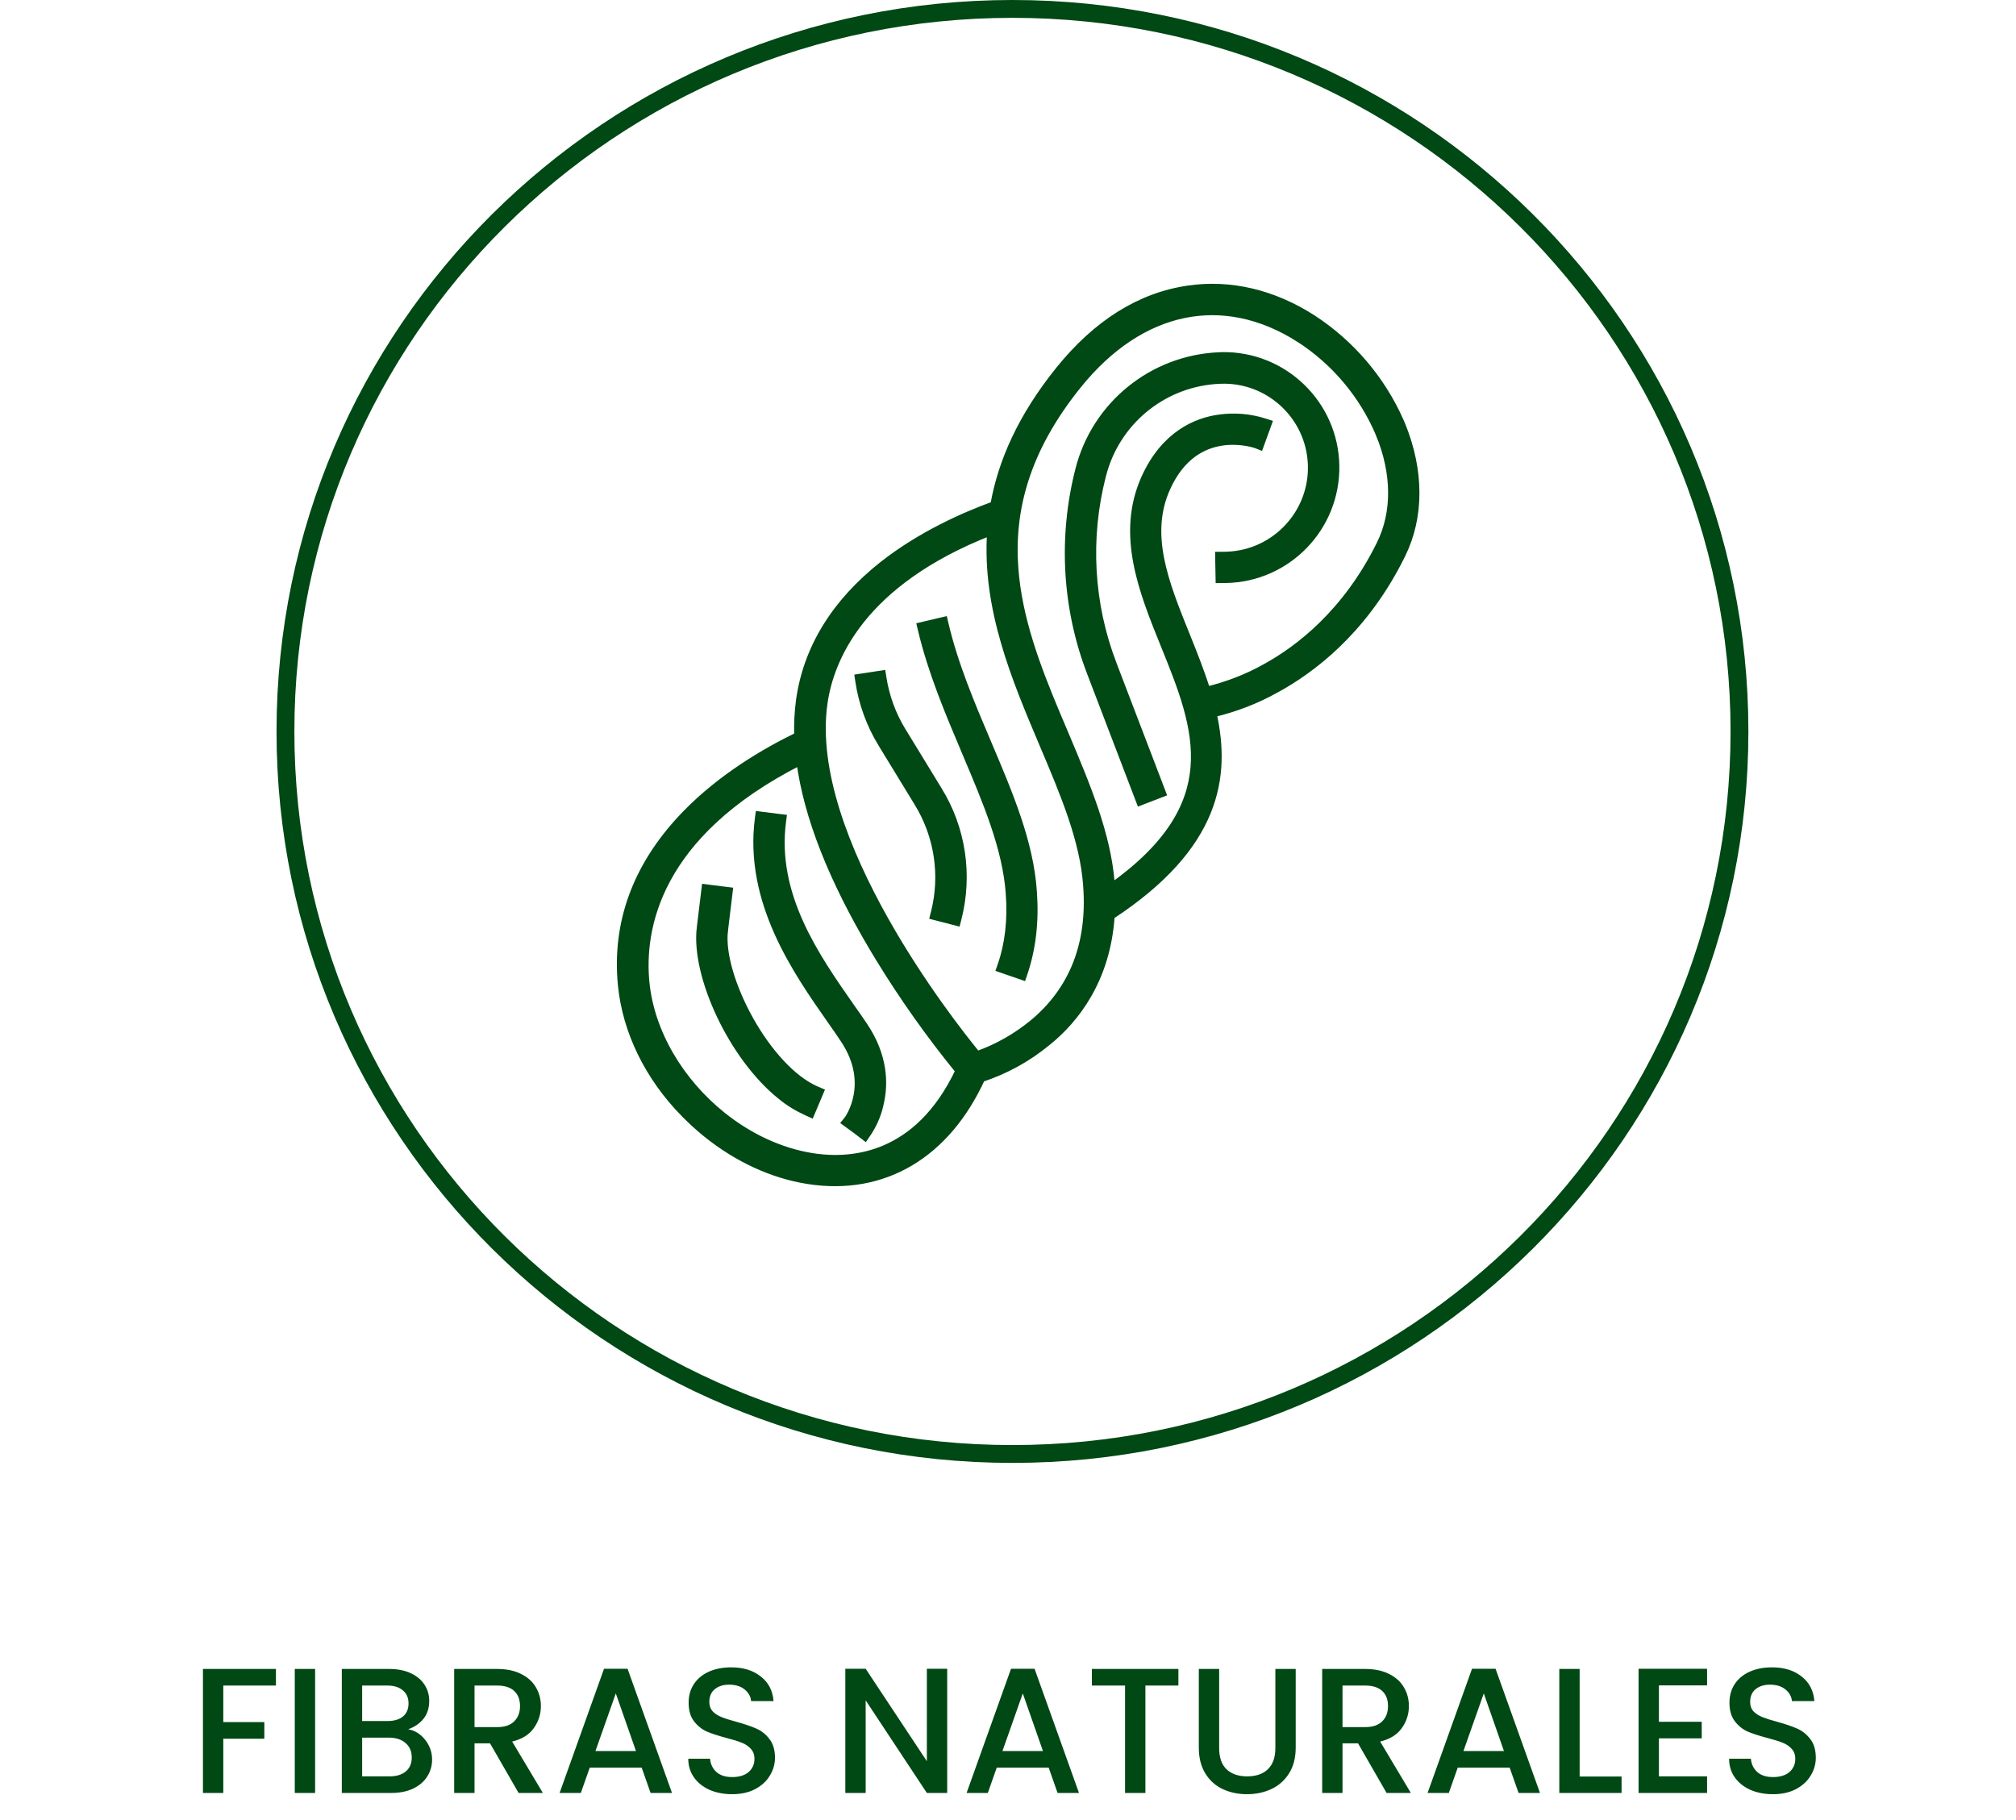 <svg width="226" height="204" viewBox="0 0 226 204" fill="none" xmlns="http://www.w3.org/2000/svg">
<path d="M113.5 1C158.517 1 195 37.271 195 82C195 126.729 158.517 163 113.5 163C68.483 163 32 126.729 32 82C32 37.271 68.483 1 113.5 1Z" stroke="#004814" stroke-width="2"></path>
<path d="M147.132 35.683C151.438 38.485 154.85 42.471 156.938 47.154L157.137 47.61L157.138 47.614C159.233 52.741 159.266 57.921 157.15 62.2L156.76 62.971C152.68 70.82 147.088 75.072 143.058 77.266L143.058 77.267C140.842 78.508 138.466 79.422 135.991 80.005C136.783 83.565 136.883 87.267 135.341 91.04C133.76 94.911 130.472 98.805 124.556 102.688C124.087 109.821 120.565 114.307 117.405 116.839C115.207 118.655 112.71 120.019 110.027 120.906C108.081 125.148 105.366 128.329 102.073 130.292C98.735 132.281 94.832 133.003 90.596 132.339C86.586 131.713 82.648 129.883 79.204 127.111C78.351 126.424 77.545 125.682 76.772 124.904L76.771 124.904C72.697 120.782 70.179 115.632 69.669 110.423C68.989 103.486 71.313 97.149 76.503 91.632L76.893 91.224C80.869 87.138 85.75 84.269 89.433 82.482C89.389 81.17 89.462 79.849 89.63 78.552L89.63 78.548C90.439 72.67 93.622 67.527 98.995 63.29L98.995 63.289C103.194 60.002 107.954 57.865 111.42 56.603C112.285 51.758 114.495 46.732 118.717 41.487C122.926 36.26 127.796 33.188 133.237 32.408C137.939 31.726 142.738 32.865 147.129 35.681L147.132 35.683ZM89.684 85.384C81.582 89.492 77.136 94.201 74.776 98.587C72.367 103.064 72.114 107.239 72.404 110.153C72.965 115.81 76.293 121.28 80.945 125.025C83.921 127.421 87.432 129.097 91.063 129.673L91.471 129.732C93.555 130.012 96.342 129.984 99.168 128.786C102.128 127.53 105.17 124.972 107.501 120.045C104.222 116.024 101.21 111.772 98.511 107.351L97.966 106.449C93.269 98.568 90.496 91.523 89.684 85.384ZM111.06 59.625C103.779 62.468 99.295 66.04 96.54 69.488C93.713 73.029 92.692 76.461 92.356 78.892C91.306 86.44 94.899 95.454 99.169 103.065C103.264 110.365 107.934 116.288 109.534 118.24C111.788 117.449 113.904 116.243 115.769 114.721C120.269 110.994 122.313 105.825 121.826 99.297L121.826 99.294C121.477 94.199 119.27 88.986 116.886 83.366L116.886 83.365C113.833 76.146 110.472 68.234 111.06 59.625ZM154.62 48.639C152.775 44.283 149.642 40.551 145.664 37.982L145.664 37.984C141.369 35.251 136.922 34.383 132.684 35.267C128.441 36.153 124.363 38.805 120.833 43.191C114.915 50.541 113.287 57.291 113.759 63.7C114.174 69.332 116.21 74.719 118.451 80.061L119.42 82.348L119.421 82.35C121.841 88.098 124.158 93.566 124.572 99.132C124.583 99.23 124.59 99.329 124.597 99.429C131.117 94.785 133.504 90.364 133.861 86.032C134.233 81.527 132.426 77.035 130.512 72.313C128.088 66.326 125.484 59.921 128.342 53.579L128.342 53.578C130.555 48.703 134.095 47.225 136.694 46.873C138.414 46.635 140.142 46.784 141.788 47.312L142.183 47.439L142.042 47.83L141.385 49.639L141.244 50.026L140.861 49.873C140.746 49.828 139.023 49.241 136.937 49.564C134.88 49.882 132.433 51.088 130.808 54.691L130.808 54.692C128.443 59.917 130.602 65.309 133.014 71.278L133.015 71.279C133.807 73.252 134.625 75.288 135.277 77.376C137.56 76.827 139.773 75.982 141.815 74.838L141.819 74.836C145.607 72.766 150.936 68.677 154.721 60.992L154.722 60.991C156.464 57.462 156.452 53.073 154.619 48.639L154.62 48.639Z" fill="#004814" stroke="#004814" stroke-width="0.8"></path>
<path d="M136.99 39.875C143.911 39.761 149.629 45.285 149.743 52.207C149.857 59.128 144.333 64.845 137.412 64.959L137.408 64.96L137.068 64.962L136.672 64.966L136.665 64.57L136.629 62.666L136.622 62.261L137.026 62.258L137.35 62.254C137.427 62.246 137.51 62.24 137.608 62.245C143.018 62.02 147.238 57.44 147.014 52.03C146.79 46.619 142.209 42.4 136.799 42.623L136.797 42.623C130.705 42.847 125.466 46.929 123.742 52.744L123.586 53.312L123.585 53.314C121.781 60.313 122.195 67.73 124.792 74.472L124.792 74.474L130.181 88.56L130.323 88.933L129.951 89.077L128.168 89.763L127.794 89.907L127.65 89.533L122.262 75.446L122.262 75.445C119.464 68.187 119.016 60.212 120.952 52.635C122.802 45.368 129.206 40.192 136.693 39.889C136.753 39.884 136.807 39.883 136.847 39.883C136.895 39.882 136.925 39.881 136.954 39.878L136.972 39.876L136.99 39.875Z" fill="#004814" stroke="#004814" stroke-width="0.8"></path>
<path d="M98.967 75.949C99.297 78.077 100.031 80.109 101.16 81.948L101.161 81.948L105.193 88.546L105.194 88.546C107.873 92.872 108.644 98.082 107.383 103.004L107.283 103.392L106.895 103.292L105.037 102.811L104.651 102.711L104.75 102.325C105.825 98.12 105.145 93.673 102.868 89.98L102.868 89.978L98.833 83.377L98.832 83.377C97.521 81.222 96.657 78.861 96.282 76.359L96.223 75.965L96.617 75.905L98.511 75.615L98.905 75.555L98.967 75.949Z" fill="#004814" stroke="#004814" stroke-width="0.8"></path>
<path d="M81.7 100.258L81.204 104.349L81.205 104.349C81.055 105.599 81.264 107.194 81.772 108.939C82.279 110.679 83.075 112.542 84.07 114.321C86.071 117.896 88.831 121.045 91.59 122.207L91.959 122.362L91.804 122.731L91.058 124.499L90.897 124.877L90.523 124.707C89.441 124.213 88.408 123.605 87.494 122.837L87.495 122.836C84.76 120.633 82.359 117.259 80.722 113.793C79.088 110.333 78.18 106.713 78.51 104.015L78.511 104.014L79.005 99.924L79.054 99.526L79.453 99.576L81.352 99.814L81.748 99.863L81.7 100.258Z" fill="#004814" stroke="#004814" stroke-width="0.8"></path>
<path d="M87.718 92.1C86.642 100.352 91.442 107.222 95.388 112.869L95.388 112.87C95.912 113.599 96.398 114.3 96.847 114.97L96.847 114.971C99.145 118.372 99.155 121.465 98.716 123.491L98.611 123.977C98.337 125.102 97.865 126.162 97.206 127.121L96.968 127.468L96.633 127.212L95.88 126.635L95.88 126.636L95.103 126.073L94.764 125.825L95.027 125.498C95.027 125.498 95.04 125.481 95.065 125.445C95.089 125.409 95.123 125.359 95.163 125.295C95.242 125.167 95.347 124.983 95.46 124.751C95.686 124.285 95.942 123.625 96.091 122.817C96.386 121.209 96.261 118.989 94.58 116.495L94.577 116.491C94.153 115.844 93.671 115.152 93.17 114.441L93.169 114.439C89.276 108.885 83.809 101.093 85.024 91.758L85.076 91.363L85.471 91.413L87.371 91.651L87.77 91.7L87.718 92.1Z" fill="#004814" stroke="#004814" stroke-width="0.8"></path>
<path d="M105.93 69.936C106.995 74.484 108.879 78.932 110.709 83.238C113.146 88.972 115.485 94.462 115.843 100.024L115.843 100.024C116.075 103.298 115.73 106.336 114.793 109.098L114.663 109.479L114.284 109.347L112.478 108.725L112.099 108.594L112.231 108.215C113.055 105.849 113.367 103.146 113.151 100.216L113.152 100.214C112.803 95.119 110.595 89.907 108.211 84.286L108.212 84.285C106.361 79.908 104.426 75.349 103.291 70.56L103.199 70.17L103.588 70.078L105.449 69.639L105.839 69.547L105.93 69.936Z" fill="#004814" stroke="#004814" stroke-width="0.8"></path>
<path d="M30.932 187.1V188.96H25.032V193.06H29.632V194.92H25.032V201H22.752V187.1H30.932ZM35.325 187.1V201H33.045V187.1H35.325ZM45.758 193.86C46.505 193.993 47.138 194.387 47.658 195.04C48.178 195.693 48.438 196.433 48.438 197.26C48.438 197.967 48.252 198.607 47.878 199.18C47.518 199.74 46.992 200.187 46.298 200.52C45.605 200.84 44.798 201 43.878 201H38.318V187.1H43.618C44.565 187.1 45.378 187.26 46.058 187.58C46.738 187.9 47.252 188.333 47.598 188.88C47.945 189.413 48.118 190.013 48.118 190.68C48.118 191.48 47.905 192.147 47.478 192.68C47.052 193.213 46.478 193.607 45.758 193.86ZM40.598 192.94H43.418C44.165 192.94 44.745 192.773 45.158 192.44C45.585 192.093 45.798 191.6 45.798 190.96C45.798 190.333 45.585 189.847 45.158 189.5C44.745 189.14 44.165 188.96 43.418 188.96H40.598V192.94ZM43.678 199.14C44.452 199.14 45.058 198.953 45.498 198.58C45.938 198.207 46.158 197.687 46.158 197.02C46.158 196.34 45.925 195.8 45.458 195.4C44.992 195 44.372 194.8 43.598 194.8H40.598V199.14H43.678ZM58.136 201L54.936 195.44H53.196V201H50.916V187.1H55.716C56.783 187.1 57.683 187.287 58.416 187.66C59.163 188.033 59.716 188.533 60.076 189.16C60.449 189.787 60.636 190.487 60.636 191.26C60.636 192.167 60.369 192.993 59.836 193.74C59.316 194.473 58.509 194.973 57.416 195.24L60.856 201H58.136ZM53.196 193.62H55.716C56.569 193.62 57.209 193.407 57.636 192.98C58.076 192.553 58.296 191.98 58.296 191.26C58.296 190.54 58.083 189.98 57.656 189.58C57.229 189.167 56.583 188.96 55.716 188.96H53.196V193.62ZM71.933 198.16H66.113L65.113 201H62.733L67.713 187.08H70.353L75.333 201H72.933L71.933 198.16ZM71.293 196.3L69.033 189.84L66.753 196.3H71.293ZM82.078 201.14C81.145 201.14 80.305 200.98 79.558 200.66C78.811 200.327 78.225 199.86 77.798 199.26C77.371 198.66 77.158 197.96 77.158 197.16H79.598C79.651 197.76 79.885 198.253 80.298 198.64C80.725 199.027 81.318 199.22 82.078 199.22C82.865 199.22 83.478 199.033 83.918 198.66C84.358 198.273 84.578 197.78 84.578 197.18C84.578 196.713 84.438 196.333 84.158 196.04C83.891 195.747 83.551 195.52 83.138 195.36C82.738 195.2 82.178 195.027 81.458 194.84C80.551 194.6 79.811 194.36 79.238 194.12C78.678 193.867 78.198 193.48 77.798 192.96C77.398 192.44 77.198 191.747 77.198 190.88C77.198 190.08 77.398 189.38 77.798 188.78C78.198 188.18 78.758 187.72 79.478 187.4C80.198 187.08 81.031 186.92 81.978 186.92C83.325 186.92 84.425 187.26 85.278 187.94C86.145 188.607 86.625 189.527 86.718 190.7H84.198C84.158 190.193 83.918 189.76 83.478 189.4C83.038 189.04 82.458 188.86 81.738 188.86C81.085 188.86 80.551 189.027 80.138 189.36C79.725 189.693 79.518 190.173 79.518 190.8C79.518 191.227 79.645 191.58 79.898 191.86C80.165 192.127 80.498 192.34 80.898 192.5C81.298 192.66 81.845 192.833 82.538 193.02C83.458 193.273 84.205 193.527 84.778 193.78C85.365 194.033 85.858 194.427 86.258 194.96C86.671 195.48 86.878 196.18 86.878 197.06C86.878 197.767 86.685 198.433 86.298 199.06C85.925 199.687 85.371 200.193 84.638 200.58C83.918 200.953 83.065 201.14 82.078 201.14ZM106.184 201H103.904L97.044 190.62V201H94.764V187.08H97.044L103.904 197.44V187.08H106.184V201ZM117.558 198.16H111.738L110.738 201H108.358L113.338 187.08H115.978L120.958 201H118.558L117.558 198.16ZM116.918 196.3L114.658 189.84L112.378 196.3H116.918ZM132.103 187.1V188.96H128.403V201H126.123V188.96H122.403V187.1H132.103ZM136.672 187.1V195.96C136.672 197.013 136.945 197.807 137.492 198.34C138.052 198.873 138.825 199.14 139.812 199.14C140.812 199.14 141.585 198.873 142.132 198.34C142.692 197.807 142.972 197.013 142.972 195.96V187.1H145.252V195.92C145.252 197.053 145.005 198.013 144.512 198.8C144.019 199.587 143.359 200.173 142.532 200.56C141.705 200.947 140.792 201.14 139.792 201.14C138.792 201.14 137.879 200.947 137.052 200.56C136.239 200.173 135.592 199.587 135.112 198.8C134.632 198.013 134.392 197.053 134.392 195.92V187.1H136.672ZM155.441 201L152.241 195.44H150.501V201H148.221V187.1H153.021C154.087 187.1 154.987 187.287 155.721 187.66C156.467 188.033 157.021 188.533 157.381 189.16C157.754 189.787 157.941 190.487 157.941 191.26C157.941 192.167 157.674 192.993 157.141 193.74C156.621 194.473 155.814 194.973 154.721 195.24L158.161 201H155.441ZM150.501 193.62H153.021C153.874 193.62 154.514 193.407 154.941 192.98C155.381 192.553 155.601 191.98 155.601 191.26C155.601 190.54 155.387 189.98 154.961 189.58C154.534 189.167 153.887 188.96 153.021 188.96H150.501V193.62ZM169.237 198.16H163.417L162.417 201H160.037L165.017 187.08H167.657L172.637 201H170.237L169.237 198.16ZM168.597 196.3L166.337 189.84L164.057 196.3H168.597ZM177.083 199.16H181.783V201H174.803V187.1H177.083V199.16ZM185.969 188.94V193.02H190.769V194.88H185.969V199.14H191.369V201H183.689V187.08H191.369V188.94H185.969ZM198.758 201.14C197.824 201.14 196.984 200.98 196.238 200.66C195.491 200.327 194.904 199.86 194.478 199.26C194.051 198.66 193.838 197.96 193.838 197.16H196.278C196.331 197.76 196.564 198.253 196.978 198.64C197.404 199.027 197.998 199.22 198.758 199.22C199.544 199.22 200.158 199.033 200.598 198.66C201.038 198.273 201.258 197.78 201.258 197.18C201.258 196.713 201.118 196.333 200.838 196.04C200.571 195.747 200.231 195.52 199.818 195.36C199.418 195.2 198.858 195.027 198.138 194.84C197.231 194.6 196.491 194.36 195.918 194.12C195.358 193.867 194.878 193.48 194.478 192.96C194.078 192.44 193.878 191.747 193.878 190.88C193.878 190.08 194.078 189.38 194.478 188.78C194.878 188.18 195.438 187.72 196.158 187.4C196.878 187.08 197.711 186.92 198.658 186.92C200.004 186.92 201.104 187.26 201.958 187.94C202.824 188.607 203.304 189.527 203.398 190.7H200.878C200.838 190.193 200.598 189.76 200.158 189.4C199.718 189.04 199.138 188.86 198.418 188.86C197.764 188.86 197.231 189.027 196.818 189.36C196.404 189.693 196.198 190.173 196.198 190.8C196.198 191.227 196.324 191.58 196.578 191.86C196.844 192.127 197.178 192.34 197.578 192.5C197.978 192.66 198.524 192.833 199.218 193.02C200.138 193.273 200.884 193.527 201.458 193.78C202.044 194.033 202.538 194.427 202.938 194.96C203.351 195.48 203.558 196.18 203.558 197.06C203.558 197.767 203.364 198.433 202.978 199.06C202.604 199.687 202.051 200.193 201.318 200.58C200.598 200.953 199.744 201.14 198.758 201.14Z" fill="#004814"></path>
</svg>
